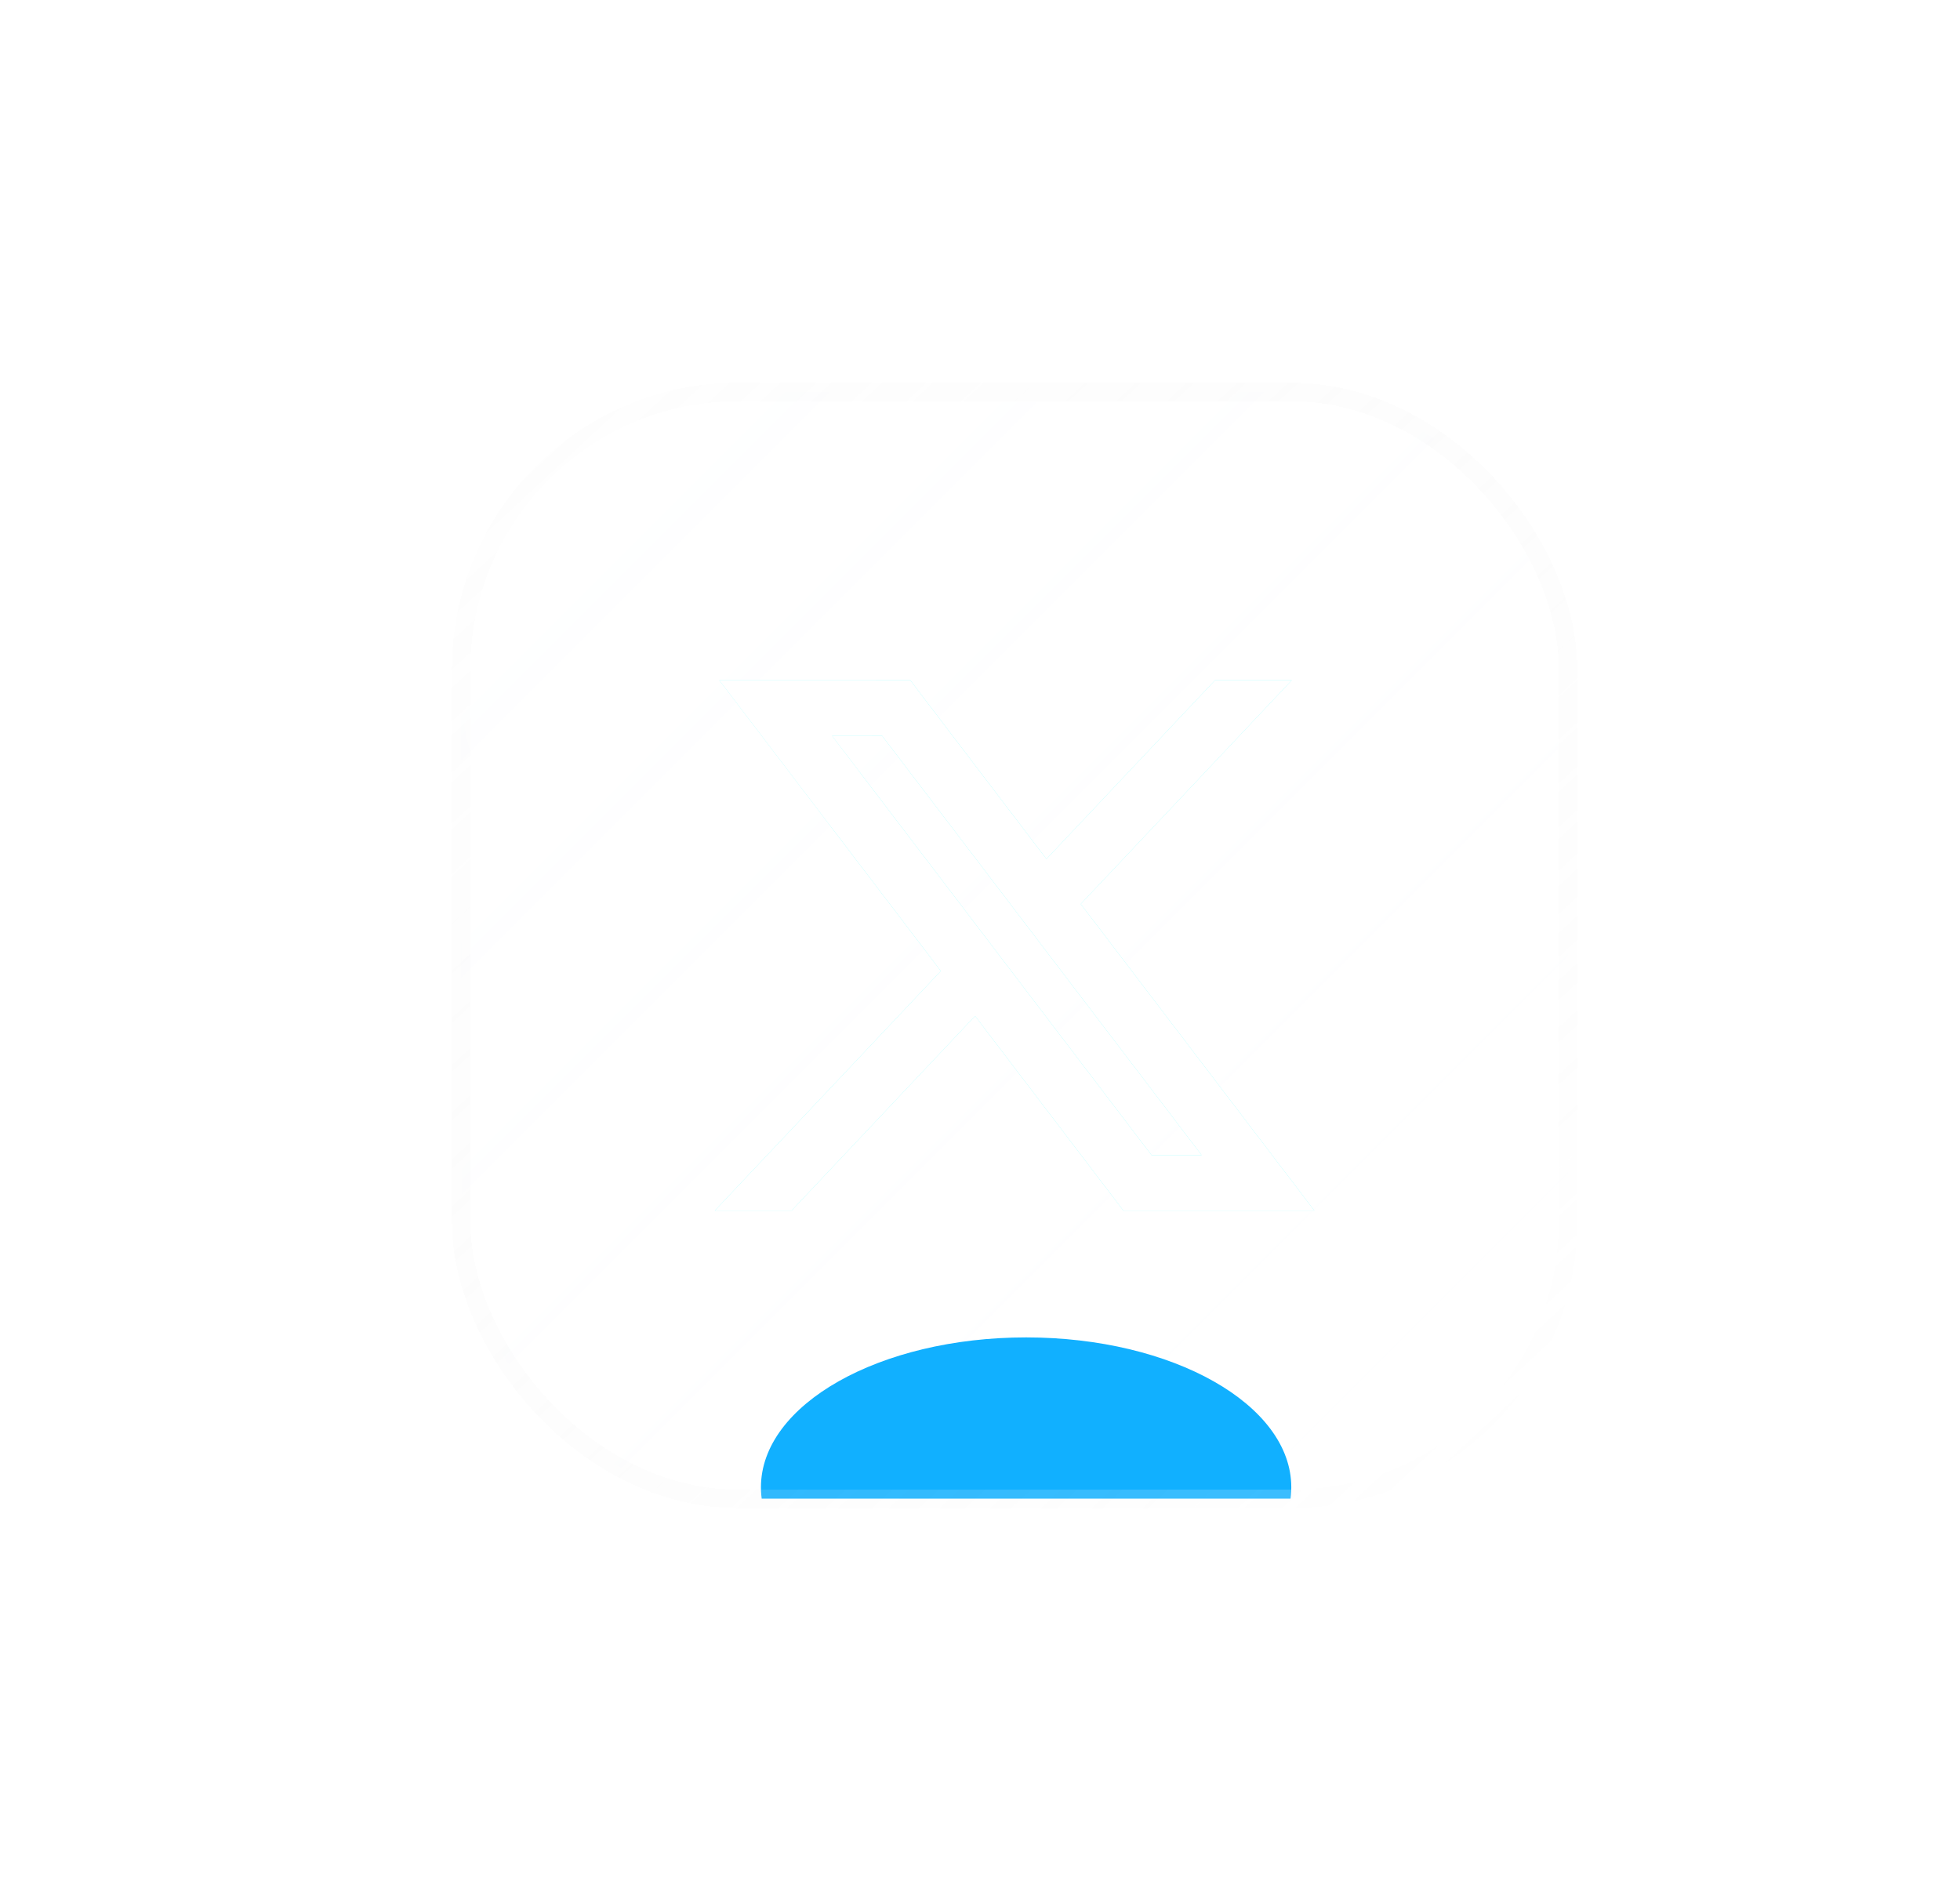 <svg width="85" height="82" viewBox="0 0 85 82" fill="none" xmlns="http://www.w3.org/2000/svg">
<g filter="url(#filter0_di_1_703)">
<g clip-path="url(#clip0_1_703)">
<rect x="12" y="13" width="48" height="48" rx="12" fill="url(#paint0_linear_1_703)" fill-opacity="0.04" shape-rendering="crispEdges"/>
<g style="mix-blend-mode:plus-lighter" opacity="0.5" filter="url(#filter1_f_1_703)">
<path fill-rule="evenodd" clip-rule="evenodd" d="M31.476 25.5H23.193L32.802 38.11L23 48.5H26.329L34.287 40.061L40.717 48.5H49L38.869 35.204L48.021 25.5H44.692L37.381 33.253L31.476 25.5ZM41.938 46.095L28.083 27.909H30.255L44.11 46.095H41.938Z" fill="#09FFFF"/>
</g>
<path fill-rule="evenodd" clip-rule="evenodd" d="M31.476 25.5H23.193L32.802 38.11L23 48.5H26.329L34.287 40.061L40.717 48.5H49L38.869 35.204L48.021 25.5H44.692L37.381 33.253L31.476 25.5ZM41.938 46.095L28.083 27.909H30.255L44.11 46.095H41.938Z" fill="white"/>
<g filter="url(#filter2_f_1_703)">
<ellipse cx="36.5" cy="60.5" rx="11.5" ry="6.5" fill="#11B0FF"/>
</g>
</g>
<rect x="12" y="13" width="48" height="48" rx="12" stroke="url(#paint1_linear_1_703)" stroke-opacity="0.5" stroke-width="0.8" shape-rendering="crispEdges"/>
</g>
<g style="mix-blend-mode:screen" filter="url(#filter3_f_1_703)">
<circle cx="29" cy="30" r="9" fill="white" fill-opacity="0.18"/>
</g>
<defs>
<filter id="filter0_di_1_703" x="-8.4" y="-7.4" width="92.8" height="88.8" filterUnits="userSpaceOnUse" color-interpolation-filters="sRGB">
<feFlood flood-opacity="0" result="BackgroundImageFix"/>
<feColorMatrix in="SourceAlpha" type="matrix" values="0 0 0 0 0 0 0 0 0 0 0 0 0 0 0 0 0 0 127 0" result="hardAlpha"/>
<feOffset dx="8" dy="4"/>
<feGaussianBlur stdDeviation="8"/>
<feComposite in2="hardAlpha" operator="out"/>
<feColorMatrix type="matrix" values="0 0 0 0 0 0 0 0 0 0 0 0 0 0 0 0 0 0 0.08 0"/>
<feBlend mode="normal" in2="BackgroundImageFix" result="effect1_dropShadow_1_703"/>
<feBlend mode="normal" in="SourceGraphic" in2="effect1_dropShadow_1_703" result="shape"/>
<feColorMatrix in="SourceAlpha" type="matrix" values="0 0 0 0 0 0 0 0 0 0 0 0 0 0 0 0 0 0 127 0" result="hardAlpha"/>
<feOffset/>
<feGaussianBlur stdDeviation="4"/>
<feComposite in2="hardAlpha" operator="arithmetic" k2="-1" k3="1"/>
<feColorMatrix type="matrix" values="0 0 0 0 0.051 0 0 0 0 0.932 0 0 0 0 0.988 0 0 0 0.32 0"/>
<feBlend mode="normal" in2="shape" result="effect2_innerShadow_1_703"/>
</filter>
<filter id="filter1_f_1_703" x="8" y="9" width="56" height="56" filterUnits="userSpaceOnUse" color-interpolation-filters="sRGB">
<feFlood flood-opacity="0" result="BackgroundImageFix"/>
<feBlend mode="normal" in="SourceGraphic" in2="BackgroundImageFix" result="shape"/>
<feGaussianBlur stdDeviation="6" result="effect1_foregroundBlur_1_703"/>
</filter>
<filter id="filter2_f_1_703" x="7" y="36" width="59" height="49" filterUnits="userSpaceOnUse" color-interpolation-filters="sRGB">
<feFlood flood-opacity="0" result="BackgroundImageFix"/>
<feBlend mode="normal" in="SourceGraphic" in2="BackgroundImageFix" result="shape"/>
<feGaussianBlur stdDeviation="9" result="effect1_foregroundBlur_1_703"/>
</filter>
<filter id="filter3_f_1_703" x="0" y="1" width="58" height="58" filterUnits="userSpaceOnUse" color-interpolation-filters="sRGB">
<feFlood flood-opacity="0" result="BackgroundImageFix"/>
<feBlend mode="normal" in="SourceGraphic" in2="BackgroundImageFix" result="shape"/>
<feGaussianBlur stdDeviation="10" result="effect1_foregroundBlur_1_703"/>
</filter>
<linearGradient id="paint0_linear_1_703" x1="12" y1="13" x2="60" y2="61" gradientUnits="userSpaceOnUse">
<stop stop-color="#F8FBFF"/>
<stop offset="1" stop-color="white" stop-opacity="0"/>
</linearGradient>
<linearGradient id="paint1_linear_1_703" x1="13" y1="12" x2="58.5" y2="61" gradientUnits="userSpaceOnUse">
<stop stop-color="#D8D8D8" stop-opacity="0.05"/>
<stop offset="1" stop-color="white" stop-opacity="0.4"/>
</linearGradient>
<clipPath id="clip0_1_703">
<rect x="12" y="13" width="48" height="48" rx="12" fill="white"/>
</clipPath>
</defs>
</svg>
